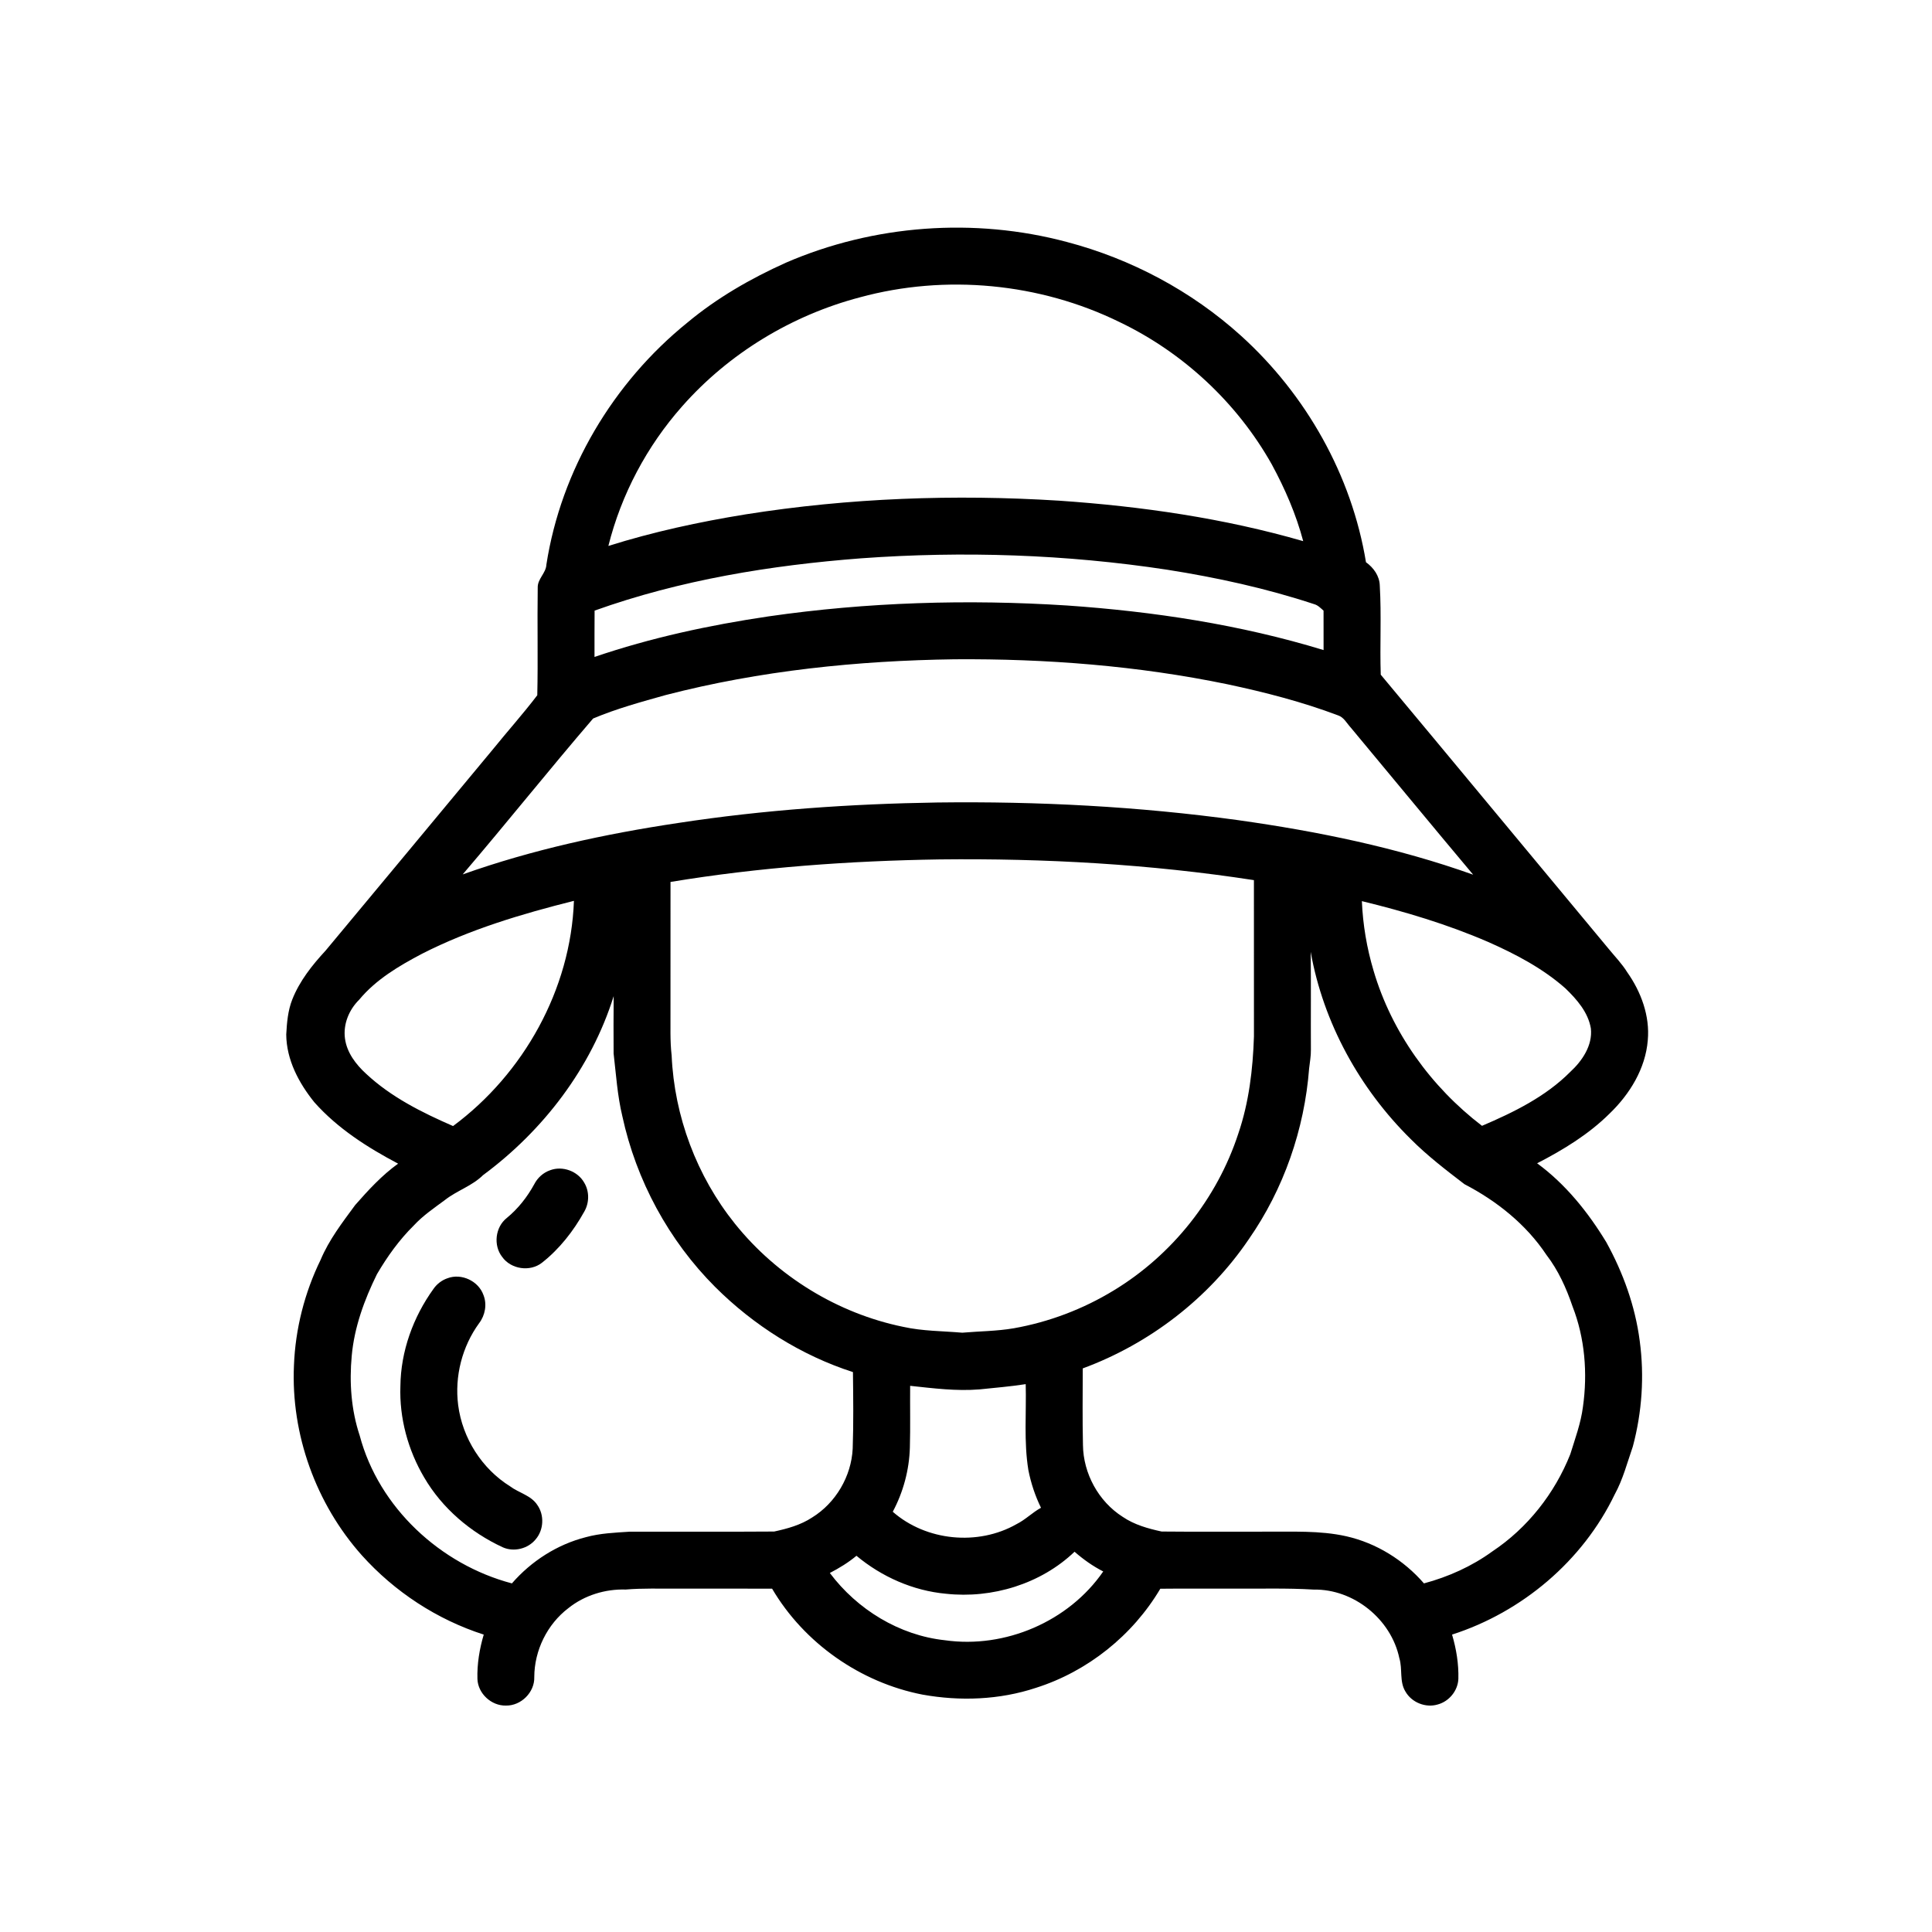 <?xml version="1.0" encoding="UTF-8"?>
<!-- Uploaded to: ICON Repo, www.svgrepo.com, Generator: ICON Repo Mixer Tools -->
<svg fill="#000000" width="800px" height="800px" version="1.1" viewBox="144 144 512 512" xmlns="http://www.w3.org/2000/svg">
 <g>
  <path d="m352.24 213.63c23.289-10.09 49.973-12.055 74.492-5.504 17.035 4.477 33.02 12.996 46.098 24.805 17.285 15.625 29.387 37.016 33.168 60.066 2.019 1.445 3.602 3.648 3.66 6.211 0.461 7.852-0.004 15.73 0.254 23.59 20.168 24.168 40.254 48.449 60.395 72.652 1.668 2.043 3.523 3.941 4.918 6.191 3.672 5.199 6.047 11.605 5.453 18.039-0.602 7.496-4.773 14.277-10.094 19.402-5.547 5.519-12.309 9.637-19.23 13.203 7.543 5.527 13.5 12.953 18.328 20.902 4.465 8.09 7.664 16.949 8.859 26.148 1.266 9.332 0.609 18.902-1.82 27.996-1.492 4.293-2.625 8.738-4.832 12.75-8.469 17.594-24.543 31.148-43.078 37.102 1.129 3.805 1.781 7.781 1.672 11.754-0.133 3.121-2.457 5.961-5.473 6.766-3.188 0.965-6.891-0.523-8.543-3.406-1.664-2.672-0.734-5.969-1.629-8.871-2.172-10.328-12.094-18.348-22.672-18.168-7.199-0.441-14.418-0.195-21.629-0.254-6.348 0.02-12.695-0.047-19.043 0.027-7.32 12.371-19.27 21.926-32.98 26.27-9.645 3.191-20.09 3.586-30.055 1.785-16.426-3.195-31.352-13.629-39.844-28.07-8.402-0.035-16.805-0.004-25.215-0.012-4.527 0.027-9.062-0.137-13.582 0.238-5.426-0.164-10.926 1.52-15.184 4.926-5.617 4.269-9.027 11.215-9.043 18.266 0.125 4.035-3.496 7.648-7.527 7.559-3.852 0.09-7.406-3.191-7.539-7.055-0.113-3.973 0.547-7.949 1.672-11.754-12.387-3.981-23.621-11.344-32.312-21.02-12.156-13.633-18.797-32.035-17.984-50.293 0.371-9.688 2.809-19.285 7.059-27.988 2.227-5.324 5.781-9.926 9.172-14.539 3.473-3.953 7.074-7.879 11.371-10.965-8.125-4.289-16.035-9.332-22.188-16.258-4.121-5.102-7.402-11.258-7.457-17.965 0.168-3.133 0.43-6.32 1.594-9.27 1.934-4.91 5.269-9.109 8.82-12.949 14.816-17.754 29.559-35.574 44.348-53.352 3.887-4.809 8.027-9.422 11.766-14.34 0.215-9.492-0.027-19.008 0.117-28.508-0.074-2.348 2.195-3.832 2.297-6.109 3.879-25.055 17.691-48.242 37.363-64.137 7.848-6.547 16.777-11.676 26.078-15.863m19.652 9.164c-18.066 4.746-34.758 14.863-47.125 28.898-9.336 10.547-16.117 23.324-19.543 36.988 11.875-3.734 24.078-6.375 36.355-8.363 27.461-4.359 55.406-5.371 83.137-3.629 21.82 1.496 43.609 4.641 64.648 10.723-1.887-7.117-4.832-13.898-8.336-20.355-9.176-16.312-23.492-29.645-40.371-37.719-21.137-10.352-46.059-12.723-68.766-6.543m0.348 69.164c-23.973 1.836-47.961 5.738-70.664 13.859-0.051 4.094-0.004 8.188-0.023 12.285 14.953-5.102 30.457-8.434 46.07-10.746 26.176-3.785 52.75-4.582 79.133-2.894 22.984 1.59 45.938 5.066 68.008 11.816-0.008-3.481-0.008-6.965-0.008-10.445-0.766-0.676-1.496-1.465-2.519-1.734-12.676-4.184-25.754-7.043-38.93-9.117-26.789-4.074-54.043-4.984-81.066-3.023m-51.777 36.223c-6.496 1.824-13.062 3.606-19.285 6.234-11.691 13.609-22.898 27.668-34.562 41.312 18.473-6.57 37.711-10.723 57.074-13.625 22.734-3.484 45.738-5.07 68.734-5.434 26.629-0.332 53.312 1.043 79.707 4.684 21.121 2.973 42.148 7.266 62.27 14.449-10.871-12.941-21.613-25.996-32.434-38.98-1.055-1.125-1.801-2.715-3.352-3.234-9.516-3.59-19.402-6.137-29.34-8.25-23.754-4.914-48.066-6.797-72.297-6.621-25.734 0.359-51.555 3.008-76.516 9.465m1.227 49.543c-0.008 11.461 0 22.922-0.008 34.383 0.031 3.871-0.141 7.75 0.309 11.602 0.707 16.133 6.656 31.988 16.766 44.578 11.141 13.891 27.184 23.785 44.645 27.348 5.125 1.137 10.395 1.09 15.598 1.543 4.551-0.398 9.141-0.395 13.656-1.172 9.352-1.652 18.375-5.082 26.48-10.02 15.48-9.375 27.426-24.391 33.035-41.59 2.824-8.281 3.856-17.039 4.137-25.738-0.02-13.805 0-27.609-0.008-41.414-27.543-4.246-55.465-5.805-83.316-5.492-23.859 0.379-47.742 2.078-71.293 5.973m-65.93 19.074c-6.07 3.199-12.156 6.797-16.59 12.152-2.676 2.637-4.258 6.469-3.754 10.234 0.484 3.738 2.891 6.894 5.602 9.371 6.617 6.184 14.816 10.273 23.047 13.859 18.738-13.883 31.199-36.258 32.031-59.684-13.816 3.465-27.605 7.562-40.336 14.066m249.15-13.988c0.258 6.238 1.309 12.43 3.09 18.41 4.809 16.355 15.238 30.812 28.746 41.137 8.391-3.586 16.844-7.719 23.352-14.258 3.176-2.922 5.984-7.023 5.5-11.539-0.719-4.301-3.723-7.707-6.75-10.633-6.008-5.312-13.188-9.078-20.484-12.305-10.77-4.664-22.062-8.039-33.453-10.812m-13.566 13.469c0.109 8.633 0.008 17.27 0.055 25.91 0.031 1.664-0.285 3.301-0.469 4.953-1.234 16.137-6.734 31.977-15.992 45.266-10.605 15.645-26.289 27.707-44 34.234-0.008 6.762-0.105 13.527 0.055 20.285 0.082 7.562 4.125 14.977 10.516 19.043 3.082 2.102 6.731 3.125 10.332 3.902 9.082 0.094 18.176 0.012 27.266 0.035 7.246 0.062 14.59-0.375 21.715 1.23 7.961 1.809 15.199 6.324 20.539 12.477 6.477-1.734 12.703-4.531 18.133-8.48 9.309-6.195 16.523-15.367 20.645-25.746 1.281-4.141 2.809-8.246 3.356-12.57 1.262-8.914 0.52-18.227-2.773-26.645-1.645-4.832-3.773-9.547-6.898-13.609-5.367-8.078-13.176-14.301-21.73-18.742-4.91-3.758-9.84-7.539-14.211-11.93-13.547-13.359-23.191-30.832-26.535-49.613m-184.72 11.703c-5.953 19.039-18.648 35.633-34.617 47.441-2.894 2.863-6.879 4.074-10.051 6.551-2.871 2.137-5.867 4.148-8.305 6.793-3.856 3.805-7.035 8.246-9.762 12.906-3.344 6.785-6 14.043-6.684 21.629-0.66 7.074-0.148 14.352 2.109 21.125 5.062 19.094 21.418 34.203 40.34 39.188 5.137-5.91 12.012-10.324 19.621-12.254 3.766-1.031 7.688-1.195 11.566-1.445 12.766-0.035 25.543 0.051 38.312-0.043 3.492-0.754 7.035-1.727 10.051-3.715 6.266-3.859 10.402-10.91 10.762-18.25 0.234-6.754 0.148-13.527 0.066-20.289-13.742-4.434-26.281-12.363-36.496-22.543-12.324-12.32-20.941-28.266-24.621-45.293-1.309-5.445-1.66-11.055-2.309-16.602-0.027-5.066-0.035-10.133 0.016-15.199m96.949 104.22c-6.144 0.504-12.277-0.293-18.379-0.945-0.051 5.453 0.082 10.914-0.074 16.371-0.168 5.922-1.746 11.773-4.531 17 8.852 7.773 22.598 9.098 32.812 3.277 2.344-1.168 4.184-3.082 6.469-4.332-1.555-3.164-2.668-6.543-3.348-10-1.227-7.527-0.504-15.18-0.703-22.762-4.062 0.629-8.16 0.969-12.246 1.391m-8.891 54.156c-8.703-0.797-17.023-4.484-23.715-10.062-2.156 1.805-4.566 3.266-7.055 4.559 7.234 9.66 18.41 16.531 30.492 17.824 15.926 2.273 32.816-4.957 41.961-18.227-2.754-1.402-5.281-3.199-7.602-5.227-8.934 8.547-21.867 12.473-34.082 11.133z"/>
  <path d="m289.83 454.11c3.289-1.215 7.277 0.262 8.996 3.312 1.406 2.32 1.359 5.371-0.008 7.703-2.852 5.125-6.547 9.855-11.172 13.496-3.168 2.508-8.238 1.754-10.57-1.531-2.387-3.055-1.832-7.894 1.215-10.305 2.988-2.449 5.406-5.527 7.262-8.902 0.879-1.746 2.418-3.144 4.277-3.773z"/>
  <path d="m262.59 482.75c3.699-1.406 8.219 0.73 9.531 4.445 0.988 2.469 0.453 5.356-1.141 7.453-4.519 6.207-6.535 14.102-5.562 21.719 1.129 8.75 6.285 16.879 13.789 21.543 2.316 1.742 5.508 2.367 7.172 4.902 1.922 2.691 1.73 6.625-0.426 9.129-2.031 2.5-5.75 3.422-8.695 2.117-8.551-3.949-16.074-10.34-20.844-18.508-4.293-7.269-6.606-15.746-6.305-24.207 0.094-9.234 3.379-18.297 8.758-25.758 0.902-1.312 2.219-2.324 3.723-2.836z"/>
 </g>
</svg>